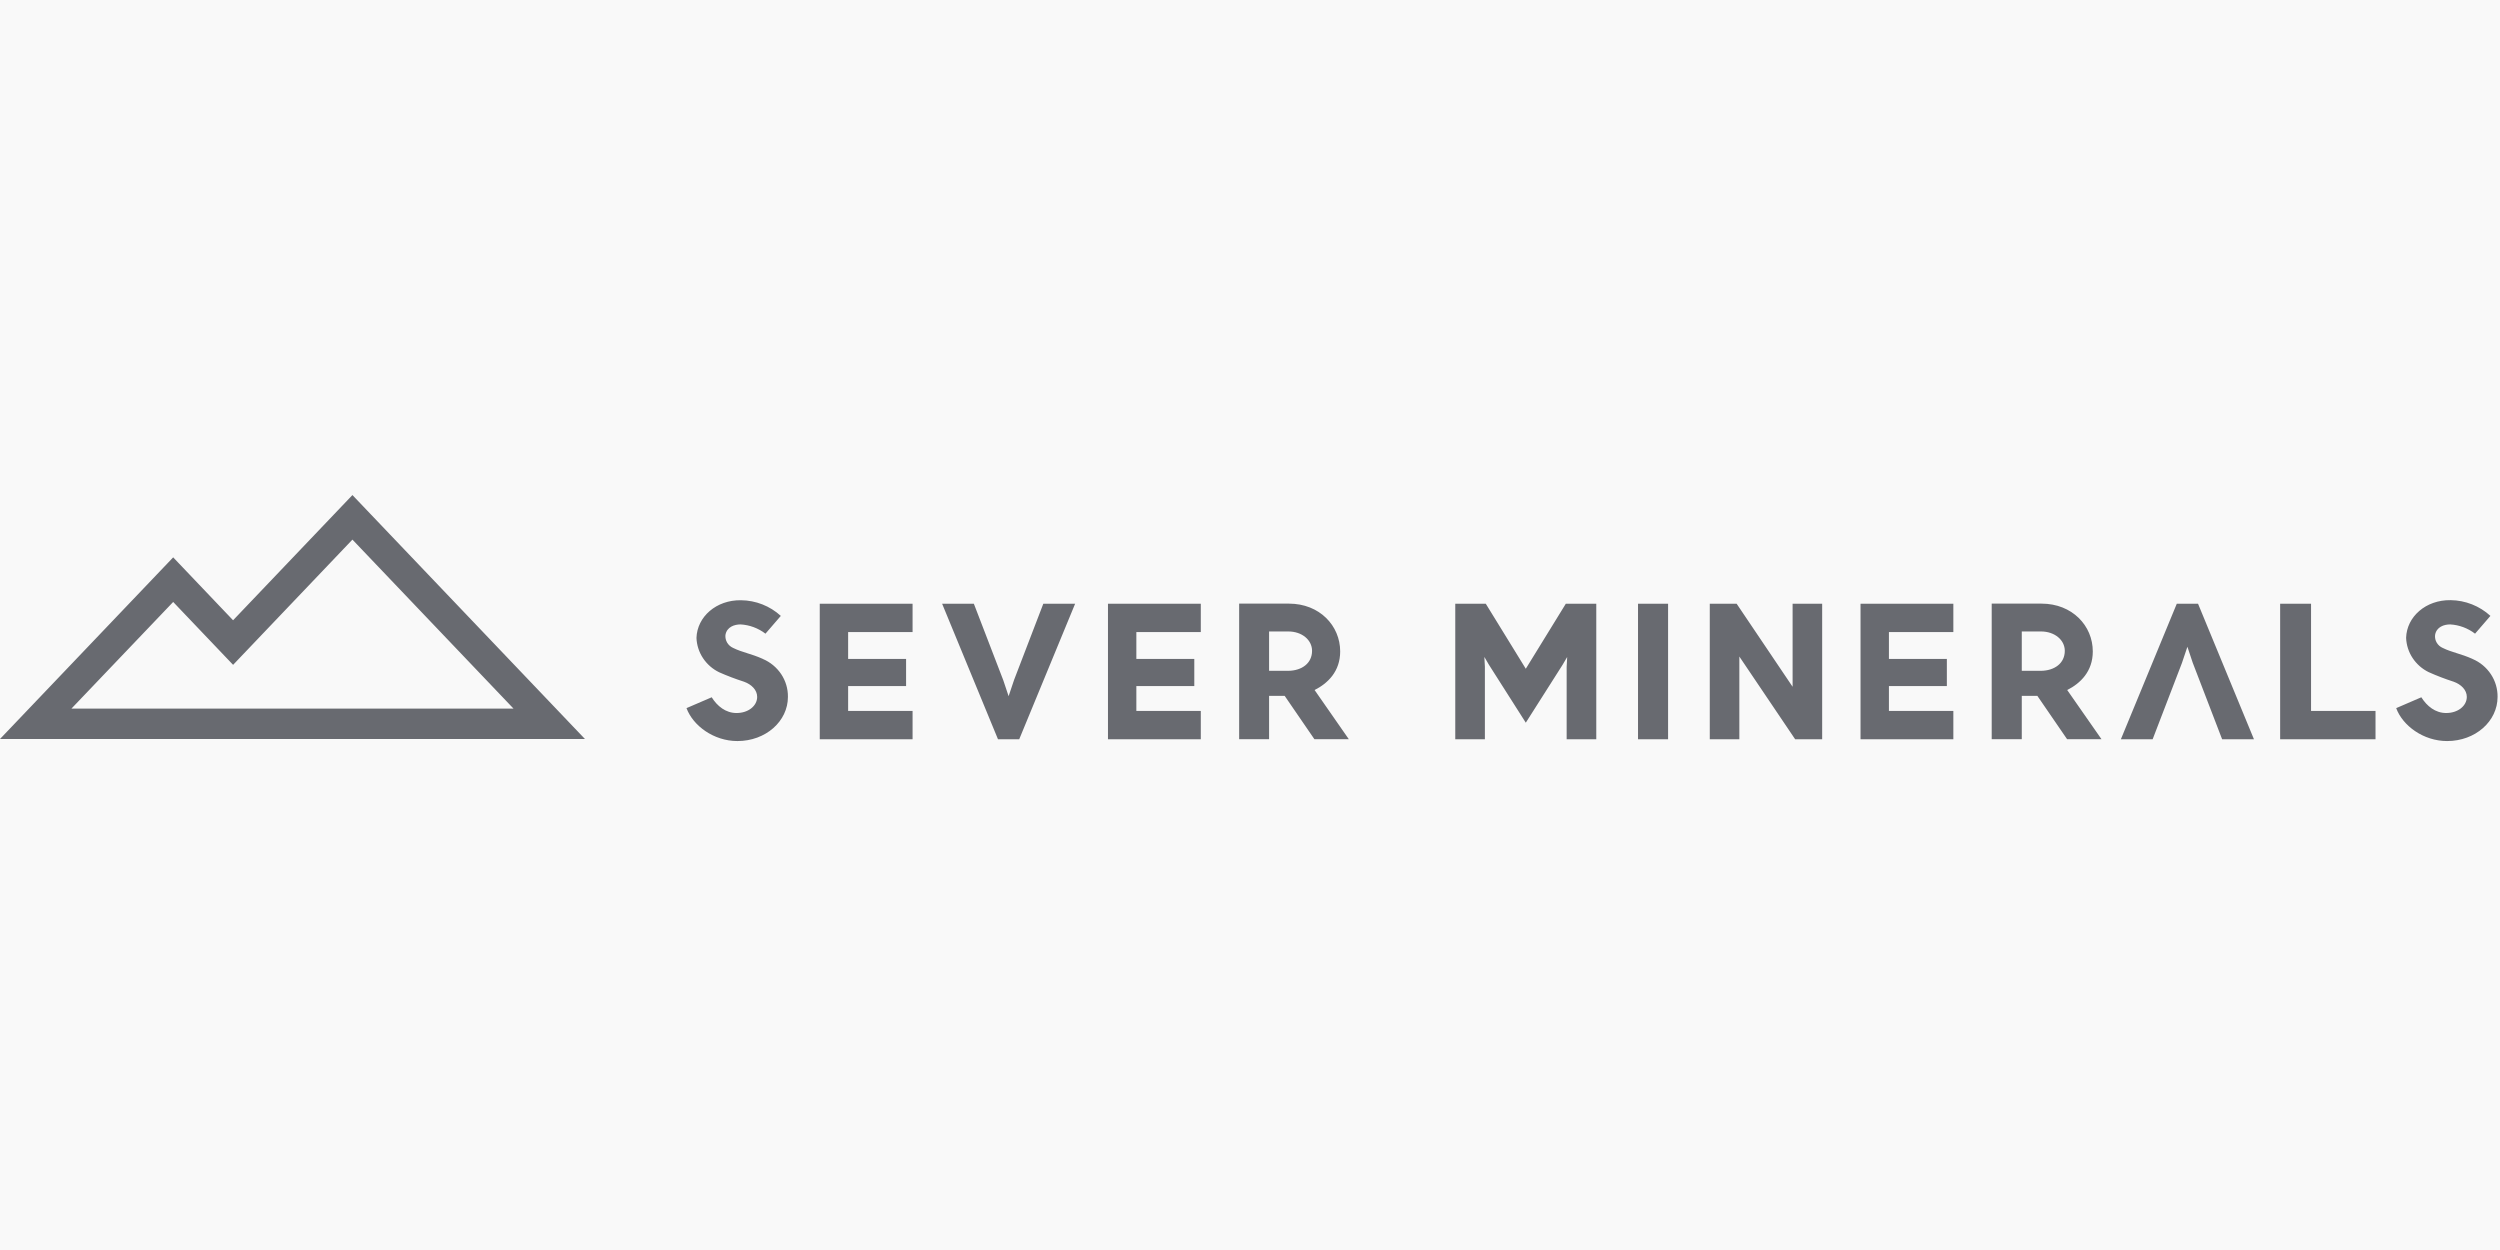 <?xml version="1.0" encoding="UTF-8"?> <svg xmlns="http://www.w3.org/2000/svg" width="180" height="90" viewBox="0 0 180 90" fill="none"><rect width="180" height="90" fill="#F9F9F9"></rect><path opacity="0.7" fill-rule="evenodd" clip-rule="evenodd" d="M117.937 43.467H120.102V53.226H117.937V43.467ZM16.782 44.659L25.375 35.644L42.116 53.207H0L12.469 40.13L16.782 44.659ZM16.783 47.869L12.469 43.341L5.145 51.018H36.972L25.375 38.852L16.783 47.869ZM73.014 48.953L75.119 43.467H77.41L73.384 53.226H71.855L67.832 43.467H70.117L72.24 48.987L72.62 50.126L73.014 48.953ZM164.17 53.226V43.467H166.395V51.188H171.037V53.226H164.17ZM157.493 46.567L157.098 47.74L154.991 53.226H152.703L156.729 43.467H158.258L162.284 53.226H159.993L157.873 47.709L157.493 46.567ZM109.857 48.151L112.739 43.467L114.932 43.467V53.226H112.799V48.012L112.837 47.304L112.511 47.858L109.857 52.034L107.199 47.857L106.874 47.299L106.912 48.011V53.226H104.779V43.467H106.975L109.857 48.151ZM129.067 49.447V43.467H131.196V53.226H129.25L125.233 47.271V53.225H123.104V43.467H125.037L129.067 49.447ZM176.881 47.027C177.219 47.133 177.583 47.247 178.011 47.438L178.018 47.444C178.558 47.672 179.019 48.055 179.343 48.543C179.664 49.027 179.832 49.596 179.825 50.176C179.825 51.929 178.233 53.356 176.191 53.356C174.488 53.356 172.99 52.253 172.526 50.985L174.336 50.204C174.741 50.846 175.348 51.337 176.125 51.337C176.978 51.337 177.61 50.818 177.61 50.176C177.61 49.676 177.202 49.277 176.662 49.083C176.051 48.886 175.452 48.657 174.867 48.395C174.396 48.166 173.996 47.814 173.707 47.377C173.421 46.945 173.26 46.442 173.24 45.925C173.284 44.396 174.671 43.183 176.444 43.211C177.506 43.223 178.527 43.627 179.31 44.344L178.204 45.625C177.687 45.228 177.063 44.995 176.412 44.958C175.986 44.958 175.42 45.128 175.325 45.724C175.305 45.916 175.347 46.109 175.446 46.275C175.546 46.442 175.696 46.573 175.875 46.65C176.21 46.816 176.532 46.917 176.881 47.027ZM53.789 47.027C54.127 47.133 54.49 47.248 54.917 47.438L54.921 47.444C55.461 47.672 55.923 48.054 56.249 48.542C56.57 49.026 56.738 49.595 56.731 50.176C56.731 51.929 55.136 53.356 53.094 53.356C51.391 53.356 49.896 52.253 49.428 50.985L51.242 50.204C51.644 50.846 52.254 51.337 53.031 51.337C53.884 51.337 54.516 50.818 54.516 50.176C54.516 49.676 54.108 49.277 53.568 49.083C52.958 48.888 52.359 48.66 51.773 48.401C51.303 48.171 50.903 47.82 50.614 47.383C50.328 46.951 50.166 46.449 50.146 45.931C50.193 44.403 51.577 43.189 53.353 43.217C54.415 43.228 55.435 43.629 56.219 44.344L55.113 45.625C54.596 45.228 53.97 44.995 53.318 44.958C52.895 44.958 52.326 45.128 52.231 45.724C52.214 45.916 52.258 46.108 52.357 46.273C52.457 46.44 52.606 46.572 52.785 46.65C53.119 46.816 53.44 46.917 53.789 47.027ZM96.493 46.903C96.493 48.348 95.599 49.203 94.651 49.682L97.113 53.22H94.635L92.496 50.102H91.374V53.22H89.219V43.461H92.803C95.011 43.461 96.493 45.051 96.493 46.903ZM91.374 48.299H92.755C93.748 48.286 94.468 47.746 94.468 46.86C94.468 46.082 93.748 45.465 92.755 45.465H91.374V48.299ZM150.681 46.903C150.681 48.348 149.786 49.203 148.839 49.682L151.306 53.22H148.829L146.69 50.102H145.568V53.22H143.403V43.461H146.987C149.199 43.461 150.681 45.051 150.681 46.903ZM145.568 48.299H146.949C147.941 48.286 148.665 47.746 148.665 46.86C148.665 46.082 147.941 45.465 146.949 45.465H145.568V48.299ZM65.705 45.508V43.467H59.022V53.226H65.705V51.188H61.066V49.395H65.238V47.441H61.066V45.508H65.705ZM140.641 45.508V43.467H133.958V53.226H140.641V51.188H136.003V49.395H140.174V47.441H136.003V45.508H140.641ZM86.457 45.508V43.467H79.774V53.226H86.457V51.188H81.818V49.395H85.989V47.441H81.818V45.508H86.457Z" fill="#2B2E37"></path></svg> 